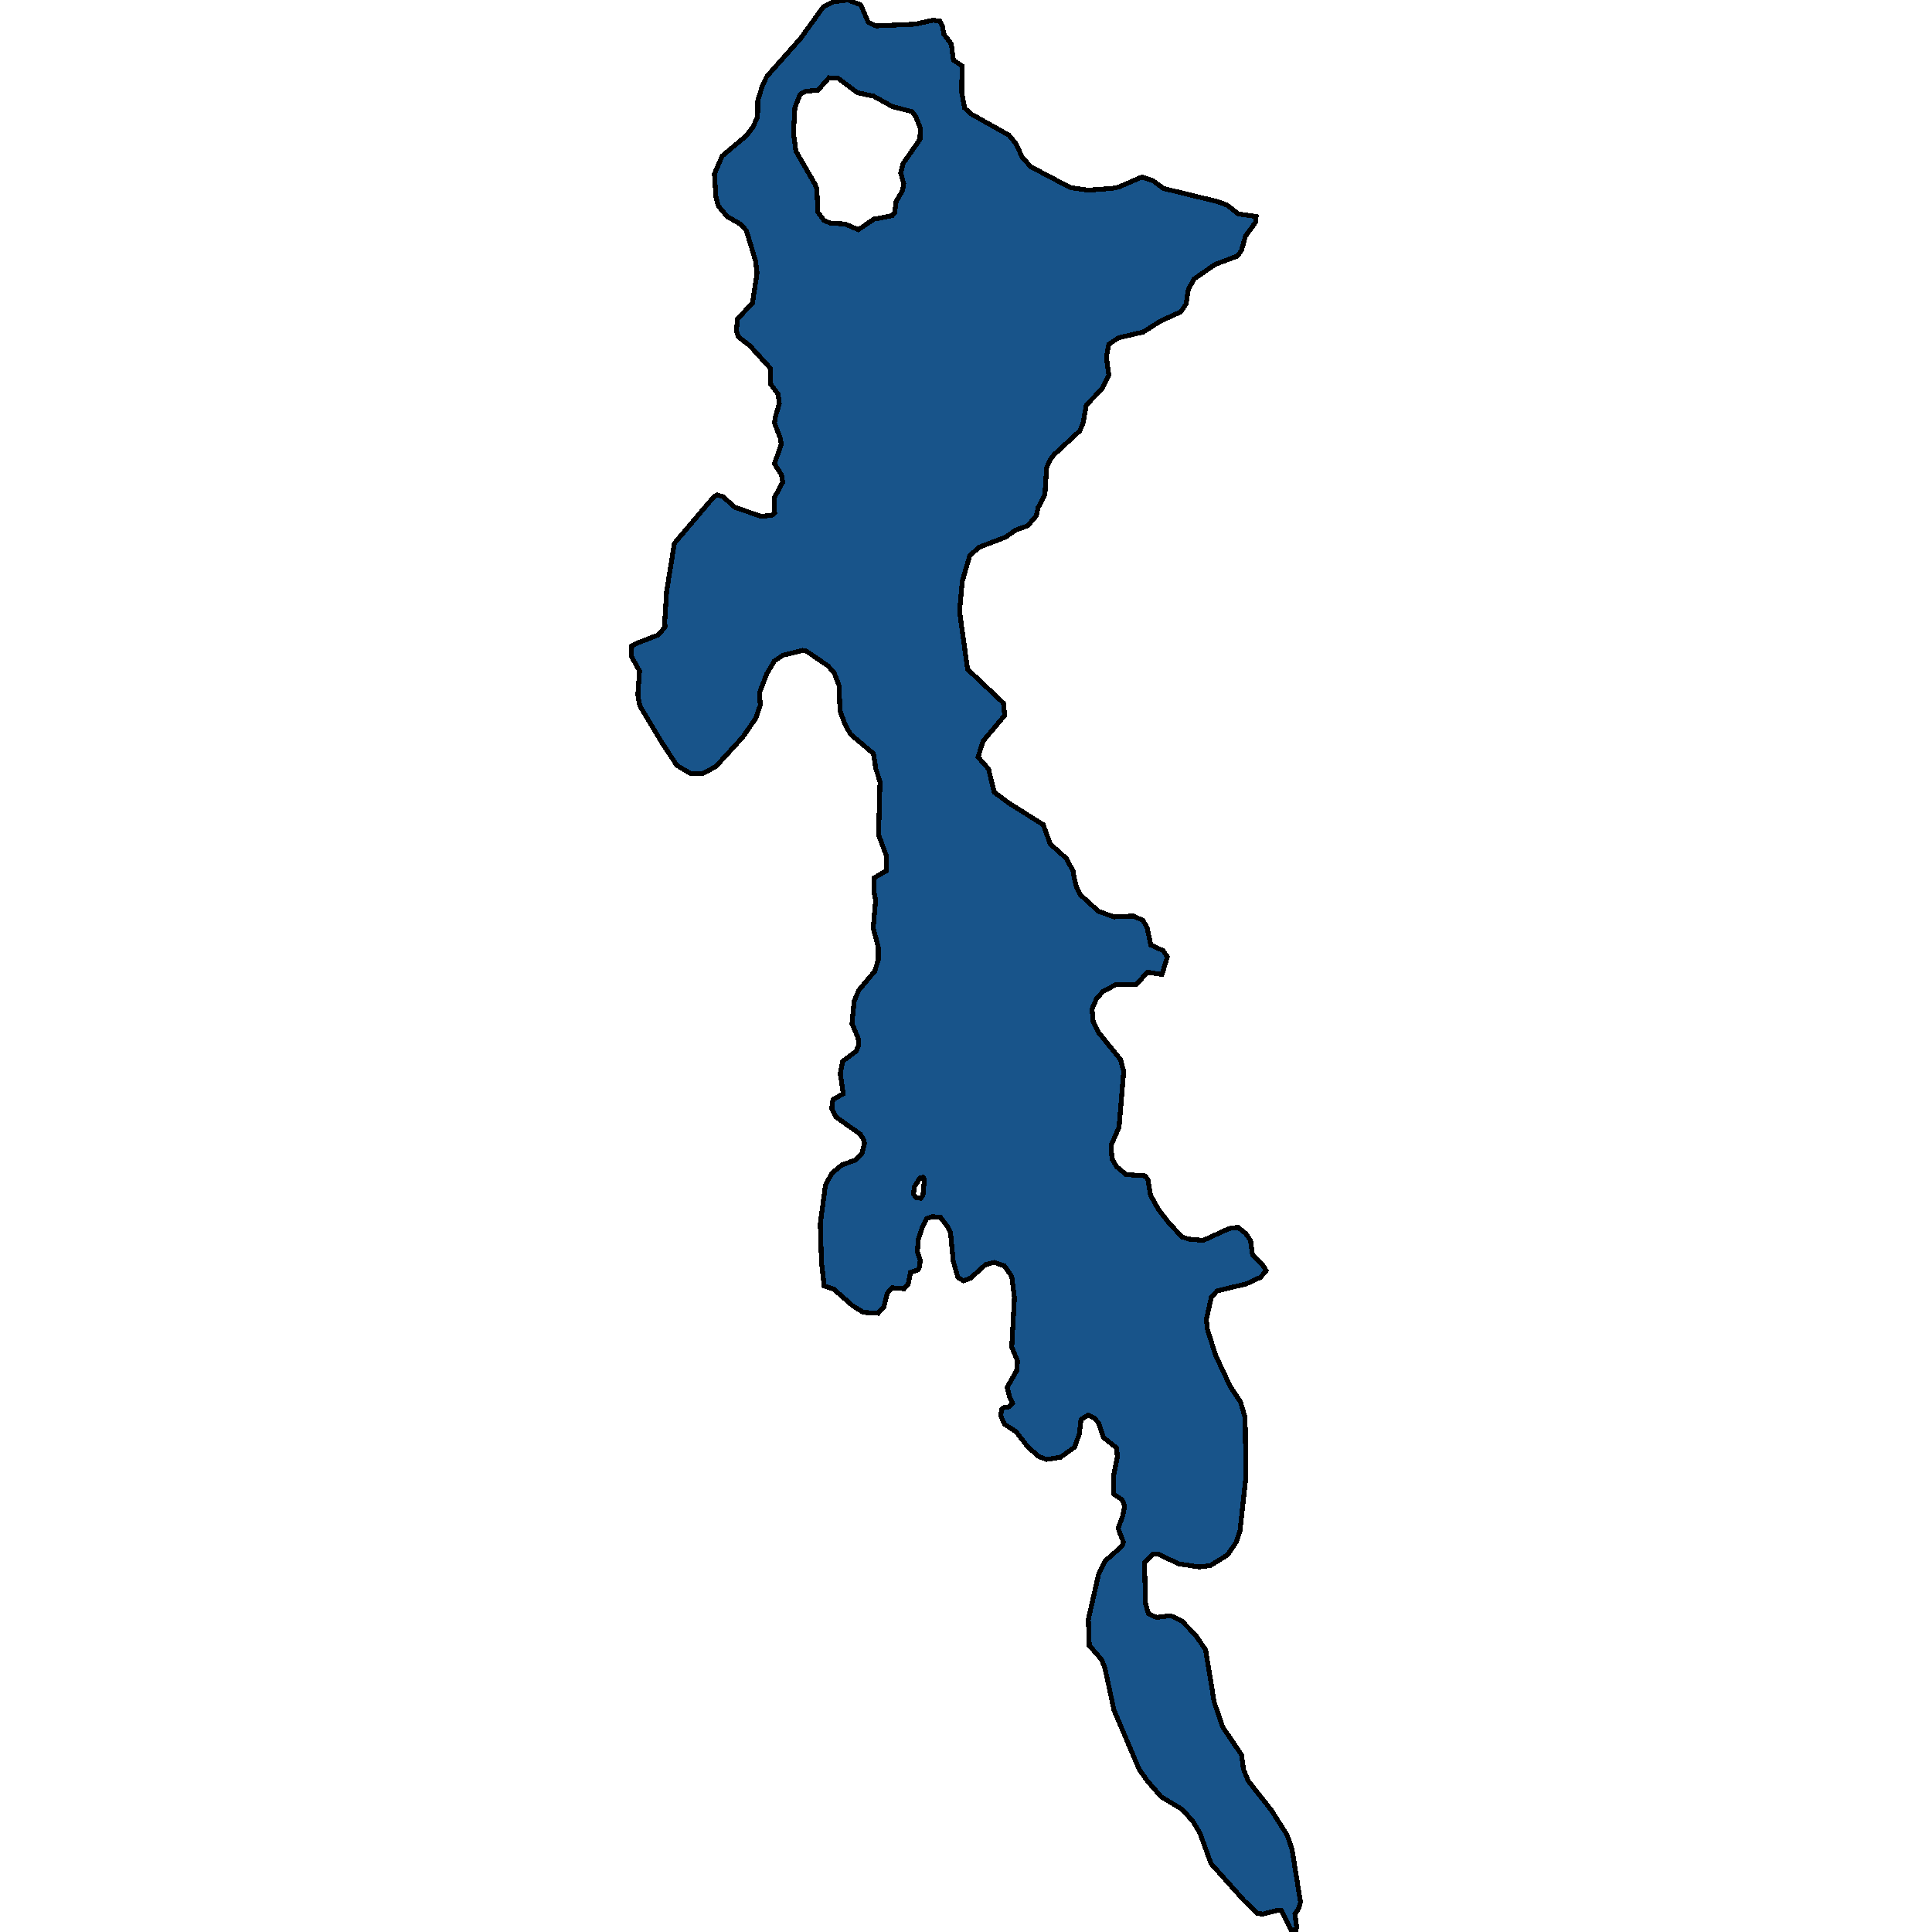 <svg xmlns="http://www.w3.org/2000/svg" width="400" height="400"><path d="m177.25 217.644.556-1.363-.151-1.364-1.263-2.999.455-4.635.96-2.272 3.282-3.908.757-2.363v-2.636l-1.06-4 .505-5.635-.303-1.636v-3.09l2.525-1.454v-3.09l-1.616-4.364.303-10.998-.859-2.636-.505-3.182-4.747-4-1.11-2-1.061-2.817-.202-5.273-1.01-2.636-1.313-1.454-4.393-3-.808-.182-4.09 1-1.768 1.182-1.565 2.636-1.515 3.909.151 2.636-.909 2.636-2.676 3.909-5.656 6.181-2.828 1.455h-2.272l-2.929-1.727-3.383-5.182-4.292-7.181-.404-2.182.353-5-1.666-3 .05-2.18 1.465-.728 3.989-1.546.505-.545.96-1.182-.102-.818.404-6.454 1.616-10 8.18-9.637.708-.364 1.161.364 2.475 2.182 5.453 1.909 2.222-.273.556-.454-.101-3.092 1.767-3.272-.252-1.546-1.465-2.273 1.414-4-.151-1.182-1.263-3.273.202-1.273.808-2.728-.252-2-1.515-2-.05-3.273-4.293-4.728-2.373-1.818-.404-1.273.252-2.455 3.08-3.274.96-6.273-.354-2.546-1.868-6.183-1.262-1.364-2.727-1.546-1.818-2.182-.505-2-.303-4.638 1.616-3.729 4.999-4.182 1.363-1.82.96-2.09.05-3.365 1.01-3.274.859-1.728 7.019-7.911 4.646-6.457 2.12-1.091 2.98-.364 2.676 1 1.566 3.638 1.616.727 8.13-.363 3.636-.819 1.414.182.504.91.354 1.818 1.515 2.001.454 3.365 1.768 1.182-.05 5.547.605 3.183 1.263 1.182 7.928 4.456 1.363 1.636 1.414 3.001 1.768 1.91 8.13 4.274 3.636.545 4.999-.364 1.363-.272 4.848-2.092 2.222.728 2.222 1.636 11.21 2.728 1.97.728 2.323 1.818 3.686.546-.05 1.091-2.172 3-.808 2.91-.858 1.182-4.596 1.728-4.343 3-1.211 2.183-.455 3-1.11 1.637-4.192 1.91-3.586 2.272-5.1 1.182-2.02 1.364-.505 2.637.505 3.728-1.464 2.91-3.181 3.272-.707 3.819-.657 1.545-5.302 4.91-.859 1.09-.707 1.637-.353 5.546-1.414 2.728-.353 1.636-1.768 2.091-2.525.91-2.07 1.454-5.454 2.09-1.97 1.728-1.565 5.364-.555 6.181 1.666 12 7.423 7 .253 2.545-4.494 5.363-1.01 3.272 2.171 2.455 1.161 4.817 3.08 2.273 7.07 4.454 1.465 4 3.333 2.999 1.363 2.545.253 1.454.454 1.818.859 1.727 3.686 3.363 3.232 1.181 4.04-.181 1.969.909.858 1.454.758 3.635 2.575 1.182.859 1.272-1.111 3.636-3.03-.455-2.272 2.545h-4.192l-2.727 1.455-1.313 1.454-.959 2.181.252 2.636 1.01 2.09 4.646 5.726.657 2.454-.96 11.541-1.666 3.817.202 2.727.96 1.636 1.969 1.635 3.938.273.556.727.555 3.272 1.616 2.908 2.172 2.817 2.727 2.908 1.414.454 2.979.273 5.353-2.454 1.818-.273 1.615 1.273 1.01 1.454.404 2.908 2.172 2.271.656 1.09-1.161 1.364-2.93 1.363-6.059 1.454-1.212 1.363-1.01 4.544.202 1.999 1.717 5.452 3.08 6.542 2.071 3.09.96 3.27.15 12.267-1.211 11.085-.808 2.453-1.818 2.635-3.535 2.18-2.323.273-4.19-.636-4.243-1.999h-1.11l-1.768 1.726.252 8.632.606 1.999 1.667.726 2.878-.363 2.323 1.09 2.828 2.907 2.12 3.09 1.768 10.81 1.768 5.179 3.888 5.723.404 2.998 1.01 2.453 4.747 5.996 3.282 5.178 1.01 2.907 1.767 10.991-.404 1.363-.757 1.09.353 2.634-.202 1.09-.858-.273-2.07-4.178h-1.01l-2.778.727-1.161-.091-2.828-2.725-6.817-7.63-2.273-6.269-1.464-2.452-2.171-2.453-4.394-2.635-2.777-3.18-1.767-2.452-5.252-12.355-1.869-8.722-.707-1.726-2.524-2.907-.202-5.36 2.12-9.358 1.313-2.726 3.586-3.18.252-.727-1.11-2.907.959-2.544.404-2-.505-1.362-1.768-1.181-.05-3.635.808-4.089-.152-1.817-2.727-2.18-1.01-2.999-.858-1-1.313-.636-1.464.91-.354 2.998-.96 2.725-2.928 2.09-2.879.455-1.565-.546-2.373-2.09-2.374-3.089-2.373-1.544-.808-1.727.151-1.272.455-.454 1.11-.182.708-.727-.606-1.363-.505-1.908 1.97-3.453.201-1.999-1.212-2.908.556-10.177-.556-4.453-1.515-2.18-2.12-.728-1.768.455-3.13 2.817-1.465.545-1.162-.727-.96-3.362-.555-5.907-.656-1.272-1.464-1.909-1.768-.09-1.01.363-1.01 2-.757 2.362-.202 2.544.606 1.727-.152 1.454-.353.545-1.515.545-.505 2.454-.808.909-2.475-.182-1.01 1.09-.706 2.817-1.212 1.363-3.03-.181-2.222-1.363-3.939-3.454-1.97-.636-.555-4.907-.252-7.997 1.06-7.906 1.313-2.544 2.121-1.727 2.727-1 1.414-1.363.505-2.09-.202-.818-.657-1.09-4.999-3.545-.909-1.817.253-1.818 2.12-1.181-.605-4.181.504-2.545Zm-8.533-179.542.404 1 .202 4.82 1.212 1.636 1.313.637 3.13.182 2.727 1.182 3.232-2.183 3.787-.727.505-.636.303-2.274 1.364-2.364.202-1.364-.606-2.182.505-2 3.484-5.002.05-2.364-.908-2.274-.808-1.09-3.99-1.001-3.938-2.183-3.384-.727-3.989-3-1.868-.092-2.273 2.546-2.575.273-1.162.637-1.06 2.728-.303 5.183.505 3.82Zm21.916 209.987.454-.636.303-3.272-.303-.454-.656.181-1.111 1.818-.202 1.545.656.727Z" style="stroke:#000;fill:#18548a;shape-rendering:crispEdges;stroke-width:1px"/></svg>